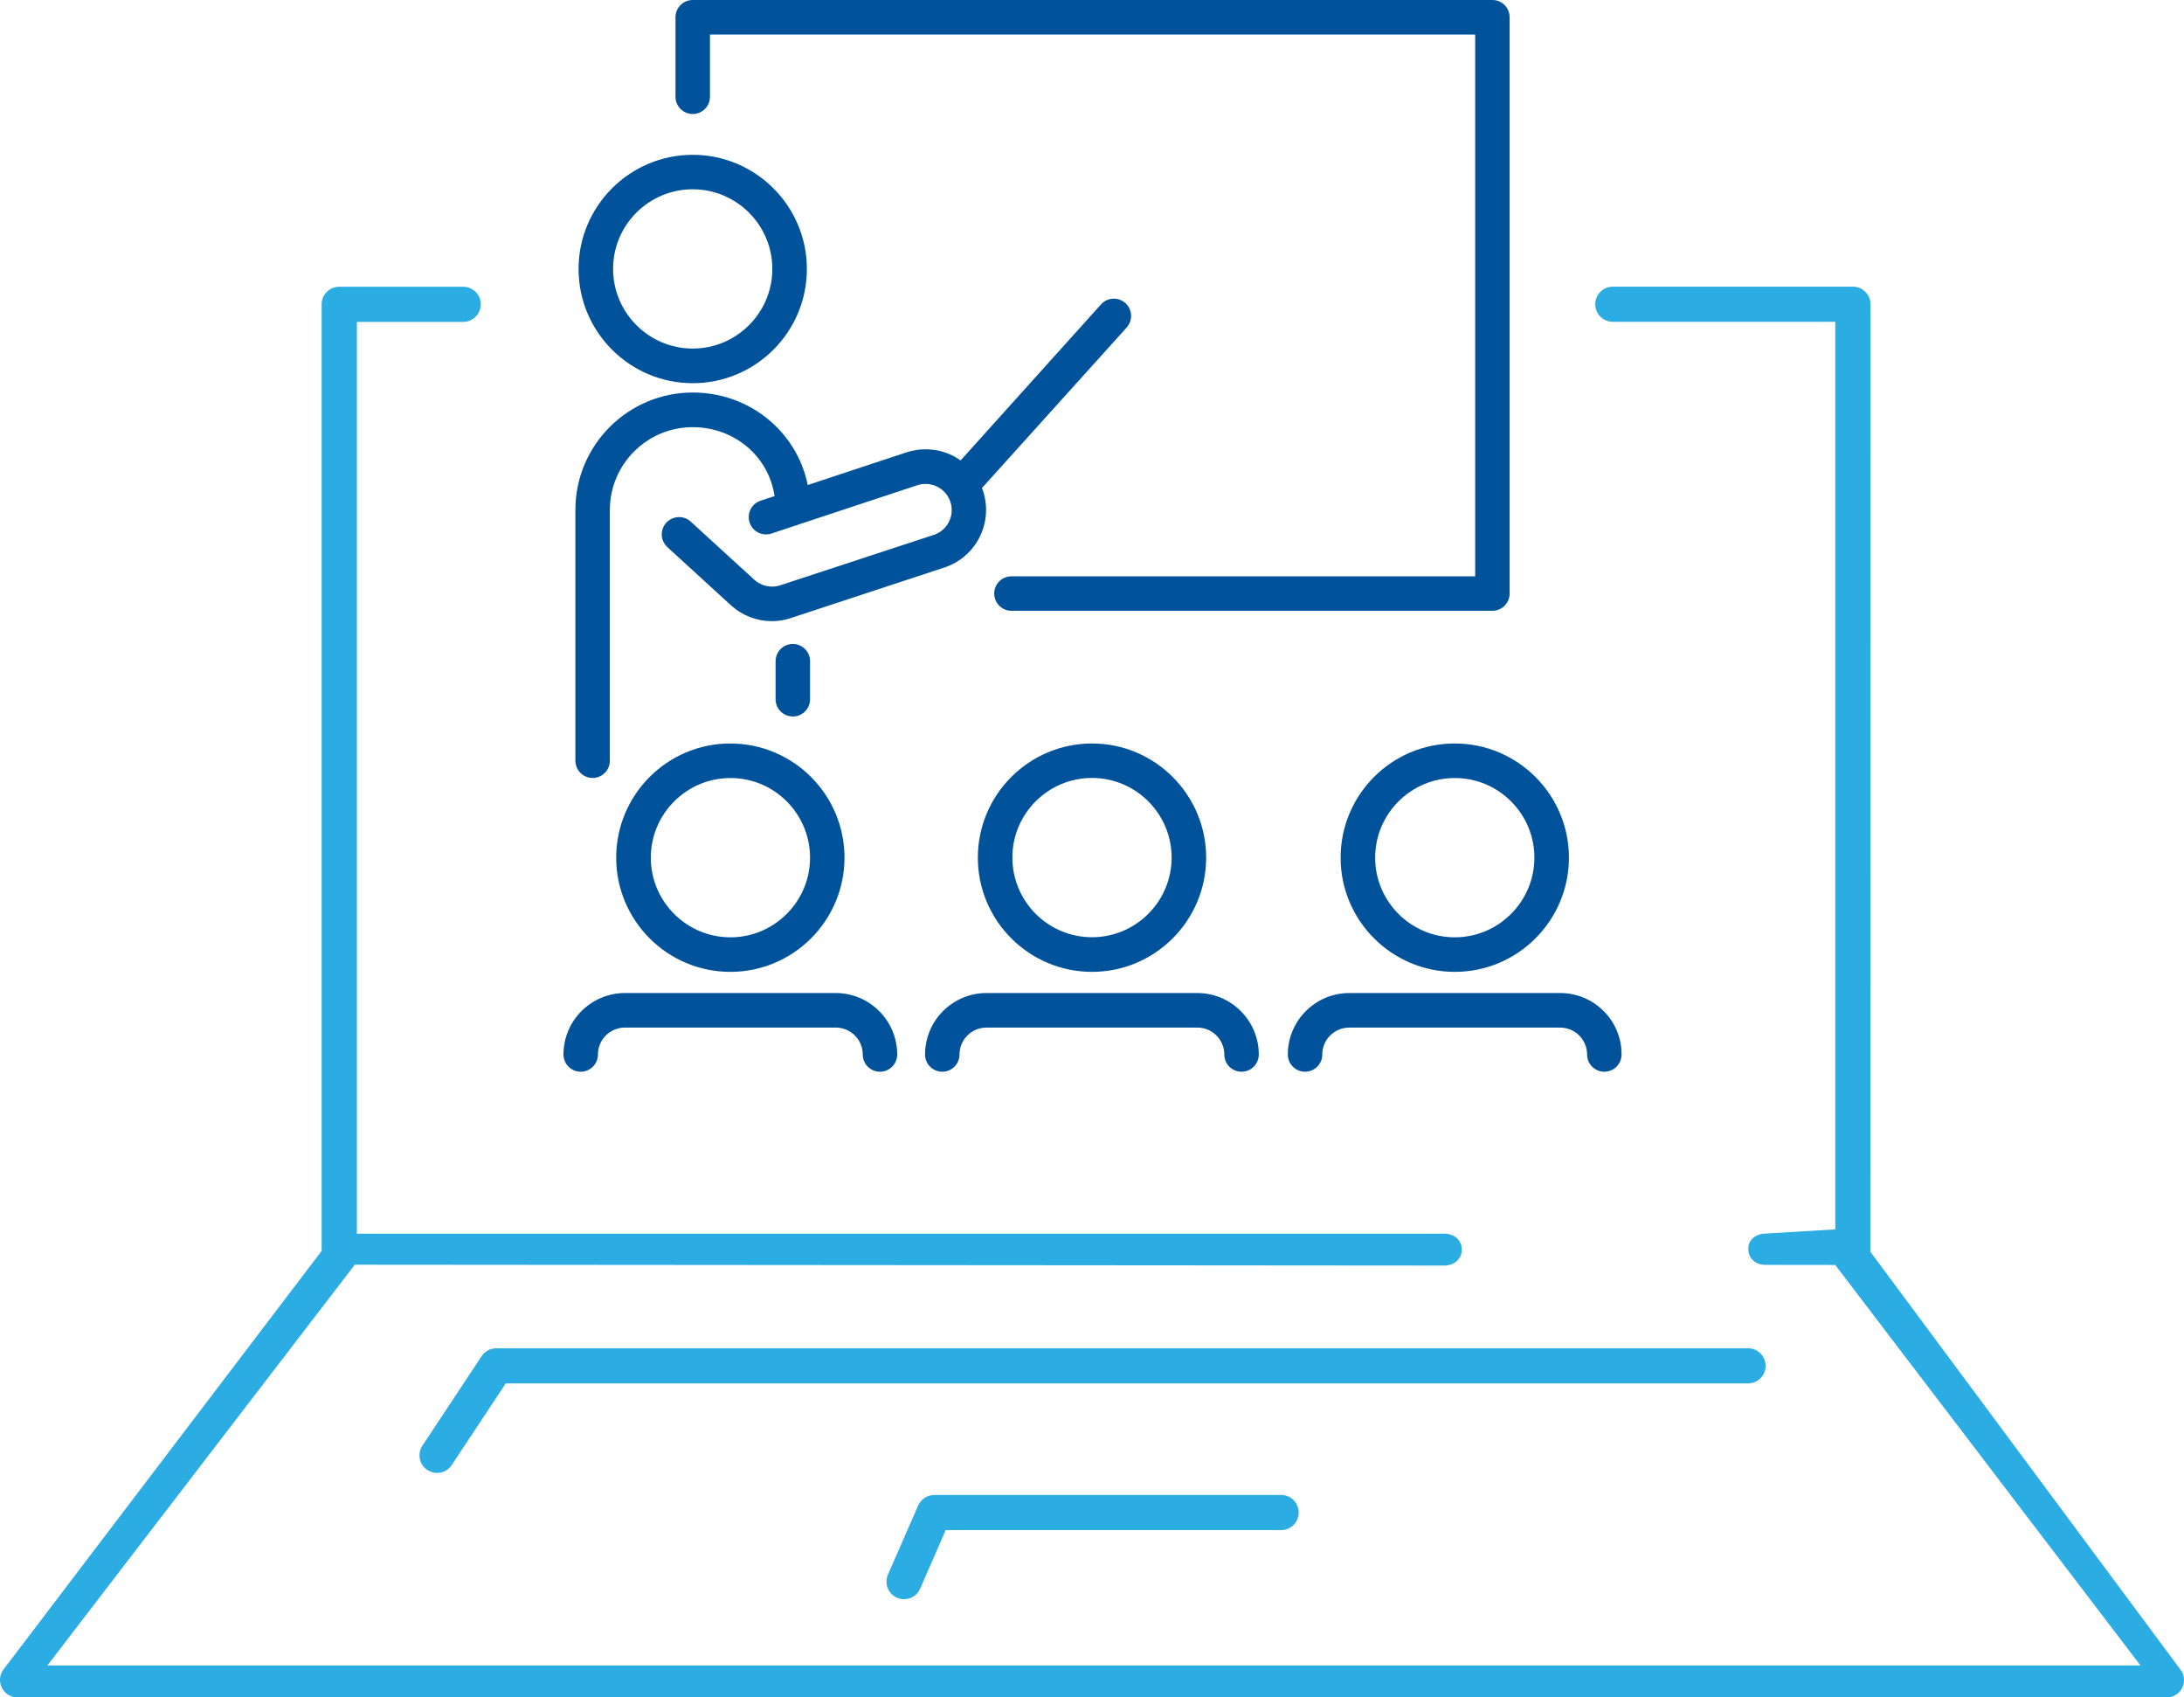 <svg enable-background="new 0 0 2548.4 1980.1" viewBox="0 0 2548.4 1980.1" xmlns="http://www.w3.org/2000/svg"><path d="m1090.1 1744c-8.2 0-15.5 4.8-18.8 12.3l-35.2 80.5c-4.5 10.4.2 22.5 10.6 27 2.6 1.1 5.4 1.7 8.2 1.7 8.2 0 15.5-4.8 18.8-12.3l29.8-68.3h391.4c11.3 0 20.5-9.2 20.5-20.5s-9.2-20.5-20.5-20.5h-404.8z" fill="#2bace2"/><path d="m2060.2 1593.3c0-11.3-9.2-20.5-20.5-20.5h-1460.6c-6.9 0-13.3 3.4-17.1 9.2l-69.1 104.4c-3 4.6-4.1 10-3 15.4s4.2 10 8.8 13c3.4 2.2 7.3 3.4 11.3 3.4 6.9 0 13.3-3.4 17.1-9.2l63-95.2h1449.6c11.3 0 20.5-9.2 20.5-20.5z" fill="#2bace2"/><g fill="#00529b"><path d="m808.3 133c11.1 0 20.1-9 20.1-20.1v-72.6h892.9v632h-541.1c-11.1 0-20.1 9-20.1 20.1s9 20.1 20.1 20.1h561.2c11.1 0 20.1-9 20.1-20.1v-672.3c0-11.1-9-20.1-20.1-20.1h-933.1c-11.1 0-20.1 9-20.1 20.1v92.7c-.1 11.1 9 20.2 20.1 20.2z"/><path d="m808.3 447c73.5 0 133.2-59.8 133.2-133.2 0-73.5-59.8-133.2-133.2-133.2-73.5 0-133.2 59.8-133.2 133.2s59.7 133.2 133.2 133.2zm0-226.2c51.2 0 92.9 41.7 92.9 92.9s-41.7 92.9-92.9 92.9-92.9-41.7-92.9-92.9c-.1-51.2 41.6-92.9 92.9-92.9z"/><path d="m719 1000.5c0 73.5 59.8 133.2 133.2 133.2 73.5 0 133.2-59.8 133.2-133.2 0-73.5-59.8-133.2-133.2-133.2-73.4-.1-133.2 59.7-133.2 133.2zm226.2 0c0 51.2-41.7 92.9-92.9 92.9s-92.9-41.7-92.9-92.9 41.7-92.9 92.9-92.9c51.2-.1 92.9 41.6 92.9 92.9z"/><path d="m677.6 1250.2c11.1 0 20.1-9 20.1-20.1 0-17.3 14.1-31.4 31.4-31.4h246.2c17.3 0 31.4 14.1 31.4 31.4 0 11.1 9 20.1 20.1 20.1s20.1-9 20.1-20.1c0-39.5-32.2-71.7-71.7-71.7h-246c-39.5 0-71.7 32.2-71.7 71.7 0 11.1 9 20.1 20.1 20.1z"/><path d="m1274.2 1133.7c73.5 0 133.2-59.8 133.2-133.2 0-73.5-59.8-133.2-133.2-133.2-73.5 0-133.2 59.8-133.2 133.2s59.7 133.2 133.2 133.2zm0-226.2c51.2 0 92.9 41.7 92.9 92.9s-41.7 92.9-92.9 92.9c-51.3 0-92.9-41.7-92.9-92.9-.1-51.2 41.6-92.9 92.9-92.9z"/><path d="m1079.4 1230.1c0 11.1 9 20.1 20.1 20.1s20.1-9 20.1-20.1c0-17.3 14.1-31.4 31.4-31.4h246.2c17.3 0 31.4 14.1 31.4 31.4 0 11.1 9 20.1 20.1 20.1s20.1-9 20.1-20.1c0-39.5-32.2-71.7-71.7-71.7h-246.2c-39.3 0-71.5 32.2-71.5 71.7z"/><path d="m1564.3 1000.5c0 73.5 59.8 133.2 133.2 133.2 73.5 0 133.2-59.8 133.2-133.2 0-73.5-59.8-133.2-133.2-133.2-73.5-.1-133.2 59.7-133.2 133.2zm226.1 0c0 51.2-41.7 92.9-92.9 92.9s-92.9-41.7-92.9-92.9 41.7-92.9 92.9-92.9c51.2-.1 92.9 41.6 92.9 92.9z"/><path d="m1820.6 1158.4h-246.2c-39.5 0-71.7 32.2-71.7 71.7 0 11.1 9 20.1 20.1 20.1s20.1-9 20.1-20.1c0-17.3 14.1-31.4 31.4-31.4h246.2c17.3 0 31.4 14.1 31.4 31.4 0 11.1 9 20.1 20.1 20.1s20.1-9 20.1-20.1c.2-39.5-32-71.7-71.5-71.7z"/><path d="m691.5 907.5c11.1 0 20.1-9 20.1-20.1v-292.5c0-53.3 43.4-96.6 96.6-96.6 48.5 0 88.7 33.8 95.6 80.4l-16.3 5.4c-5.1 1.7-9.3 5.3-11.7 10.1s-2.8 10.3-1.1 15.4c2.7 8.3 10.4 13.8 19.1 13.8 2.1 0 4.3-.3 6.3-1l28.6-9.5.1.2 3.5-1.4 138.2-45.7c3.1-1 6.2-1.5 9.5-1.5 16.8 0 30.5 13.7 30.5 30.5 0 12.3-7.3 23.3-18.6 28.1l-.6.3-181.6 59.6c-2.9.9-5.8 1.3-8.9 1.3-7.5 0-14.7-2.8-20.3-7.7l-74.5-68.1c-3.7-3.4-8.6-5.3-13.6-5.3-5.6 0-11.1 2.4-14.9 6.5-3.6 4-5.5 9.1-5.3 14.5s2.6 10.3 6.5 14l74.2 67.9.9.8c13 11.4 29.6 17.7 46.8 17.7 7 0 14-1 20.6-3.1l.6-.2 182-59.9c.7-.2 1.4-.5 2.1-.8l.1-.1c.5-.2.9-.3 1.4-.5 26.2-11.1 43.2-36.7 43.2-65.2 0-8.8-1.6-17.4-4.8-25.5l168.9-187.3c7.4-8.3 6.7-21-1.5-28.4-3.7-3.3-8.5-5.2-13.5-5.2-5.7 0-11.2 2.4-15 6.7l-163.8 182c-12-8.5-26.1-13-40.8-13-7.5 0-15 1.2-22.1 3.5l-115.5 38.2c-5.3-26.3-18.3-50.1-37.6-69-25.7-25.1-60-38.9-96.6-38.9-75.5 0-136.9 61.4-136.9 136.9v292.5c0 11.2 9 20.2 20.1 20.2z"/><path d="m945.2 815.7v-44.4c0-11.1-9-20.1-20.1-20.1s-20.1 9-20.1 20.1v44.4c0 11.1 9 20.1 20.1 20.1 11.1.1 20.1-9 20.1-20.1z"/></g><path d="m2545.9 1949.9-363.4-489.6v-4.4l.1-1101c0-11.3-9.2-20.5-20.5-20.5h-279.5c-.2 0-.5 0-.7 0-11.3 0-20.5 9.2-20.5 20.5s9.2 20.5 20.5 20.5h.7 258.9v1058.7l-81.1 4.9c-9.8 0-20.4 5.6-20.4 17.9 0 10.9 8.2 18.6 20 18.6l81.5.1 1.6 2.2 354.5 465h-2442.3l358.7-467.5h2.7l1268.5 1c11.9 0 20.5-7.8 20.5-18.6s-8.6-18.6-20.4-18.6h-1268.9v-1063.6h124.1c11.3 0 20.5-9.2 20.5-20.5s-9.2-20.5-20.5-20.5h-144.7c-11.3 0-20.5 9.2-20.5 20.5v1104.2l-372 489.3c-4.1 6.3-4.4 14.3-.8 20.9 3.6 6.7 10.5 10.8 18.1 10.8h2507.4c7.3 0 14.1-3.9 17.7-10.2 3.5-6.2 3.6-13.9.2-20.1z" fill="#2bace2"/></svg>